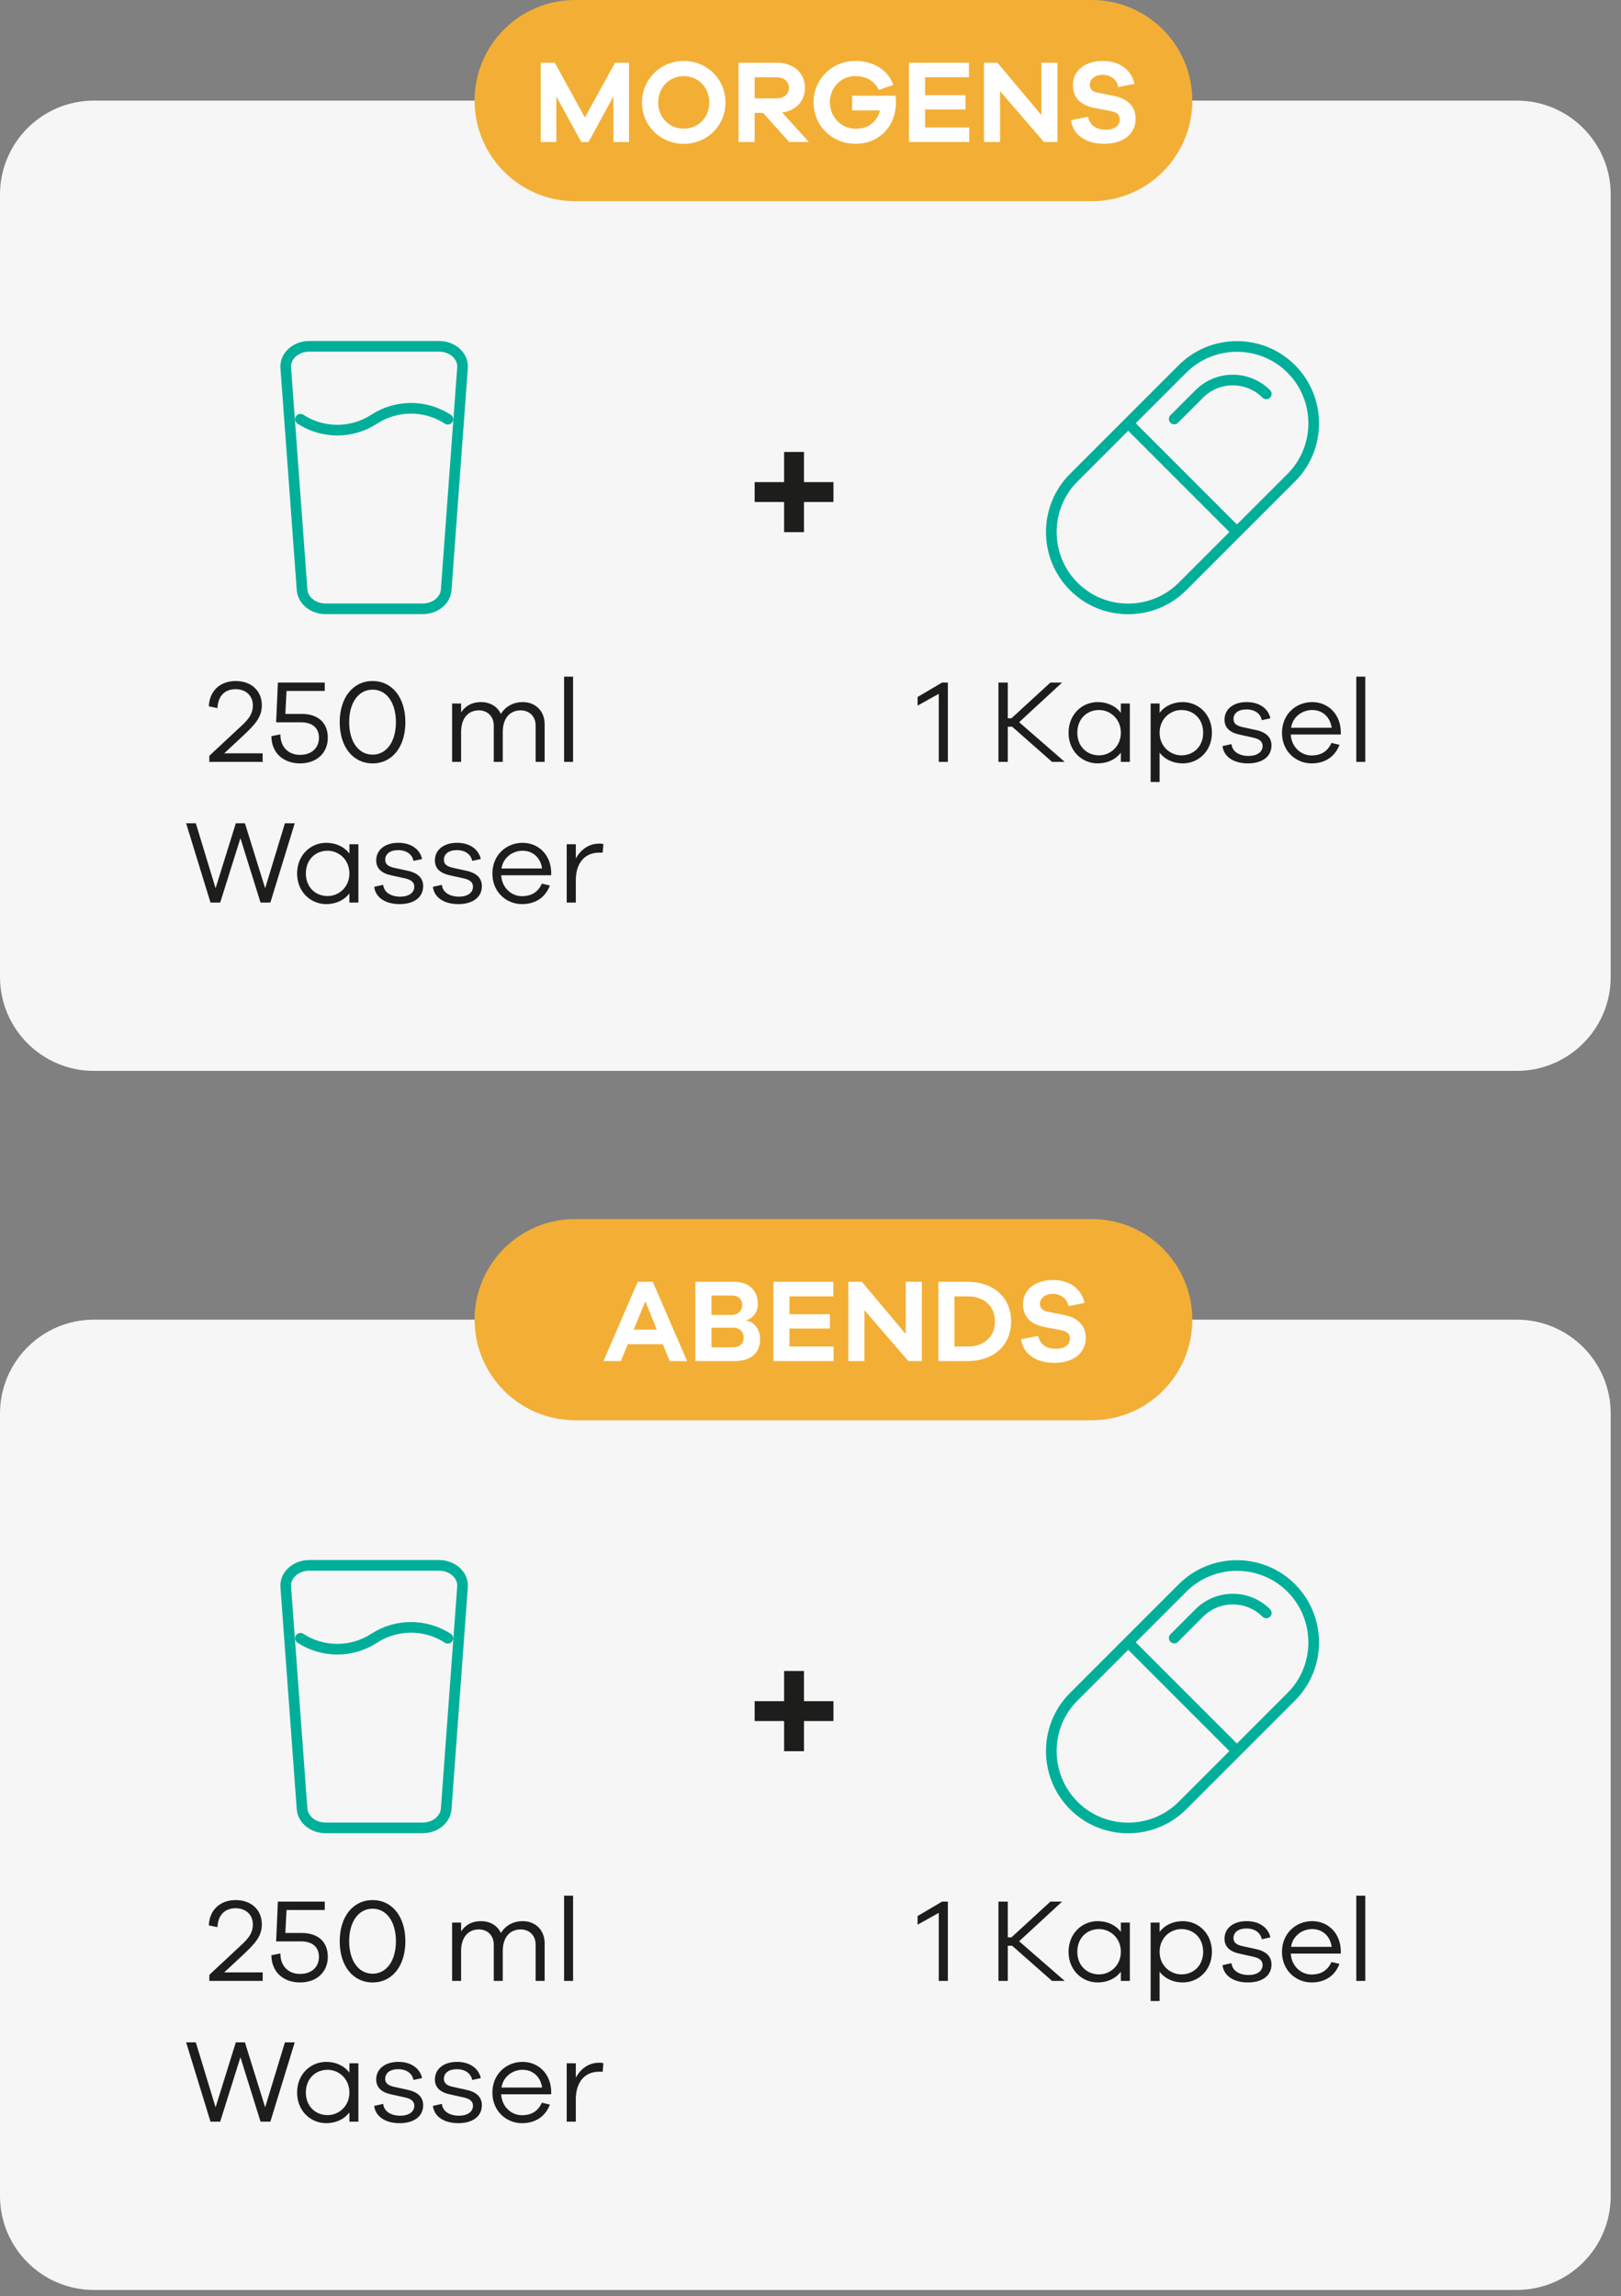 <svg width="137" height="194" viewBox="0 0 137 194" fill="none" xmlns="http://www.w3.org/2000/svg">
<rect x="0" y="0" width="137" height="194" fill="#808080" stroke="none"/>
<path d="M128.19 8.5H7.94C3.555 8.5 0 12.055 0 16.44V82.54C0 86.925 3.555 90.48 7.94 90.48H128.19C132.575 90.48 136.13 86.925 136.13 82.54V16.44C136.13 12.055 132.575 8.5 128.19 8.5Z" fill="#F6F6F6"/>
<path d="M37.85 35.42C35.96 34.19 33.51 34.19 31.62 35.42C29.73 36.65 27.28 36.65 25.39 35.42M25.53 49.84L24.15 31.07C24.08 30.09 24.99 29.26 26.14 29.26H37.1C38.25 29.26 39.16 30.09 39.09 31.07L37.71 49.84C37.64 50.74 36.77 51.44 35.72 51.44H27.52C26.47 51.44 25.6 50.74 25.53 49.84Z" stroke="#00AF9A" stroke-width="0.9" stroke-linecap="round" stroke-linejoin="round"/>
<path d="M22.2 63.65V64.37H17.69V63.86L20.08 61.63C20.85 60.93 21.37 60.45 21.37 59.6C21.37 58.78 20.78 58.23 19.91 58.23C19 58.23 18.42 58.81 18.38 59.83L17.65 59.68C17.7 58.38 18.6 57.54 19.92 57.54C21.24 57.54 22.13 58.37 22.13 59.59C22.13 60.58 21.59 61.18 20.56 62.15L18.95 63.65H22.2ZM24.116 60.32H25.506C26.837 60.32 27.706 61.03 27.706 62.33C27.706 63.61 26.776 64.5 25.357 64.5C23.986 64.5 22.947 63.65 22.936 62.2L23.697 62.05C23.697 63.16 24.407 63.78 25.366 63.78C26.317 63.78 26.956 63.21 26.956 62.34C26.956 61.47 26.357 61.03 25.447 61.03H23.337L23.486 57.67H27.447V58.38H24.216L24.116 60.32ZM31.491 57.54C33.151 57.54 34.261 58.95 34.261 61.02C34.261 63.1 33.151 64.5 31.491 64.5C29.831 64.5 28.711 63.1 28.711 61.02C28.711 58.95 29.831 57.54 31.491 57.54ZM31.491 63.76C32.681 63.76 33.461 62.65 33.461 61.02C33.461 59.38 32.681 58.27 31.491 58.27C30.291 58.27 29.511 59.38 29.511 61.02C29.511 62.65 30.291 63.76 31.491 63.76ZM44.191 59.32C45.231 59.32 46.031 60.06 46.031 61.18V64.37H45.271V61.31C45.271 60.53 44.741 60.02 44.001 60.02C43.091 60.02 42.491 60.69 42.491 61.85V64.37H41.731V61.31C41.731 60.53 41.201 60.02 40.471 60.02C39.561 60.02 38.971 60.69 38.971 61.85V64.37H38.211V59.44H38.971V60.19C39.321 59.65 39.881 59.32 40.651 59.32C41.411 59.32 42.041 59.69 42.331 60.32C42.711 59.71 43.351 59.32 44.191 59.32ZM48.434 64.37H47.674V57.17H48.434V64.37Z" fill="#1D1D1B"/>
<path d="M80.11 57.67V64.37H79.34V58.62L77.55 59.62V58.89L79.62 57.67H80.11ZM89.984 64.37H88.914L85.544 61.4H85.174V64.37H84.384V57.67H85.174V60.69H85.484L88.774 57.67H89.764L86.134 61.02L89.984 64.37ZM95.49 59.44V64.37H94.73V63.59C94.29 64.17 93.59 64.5 92.77 64.5C91.46 64.5 90.31 63.47 90.31 61.91C90.31 60.35 91.46 59.32 92.77 59.32C93.59 59.32 94.29 59.65 94.73 60.23V59.44H95.49ZM92.89 63.82C93.82 63.82 94.73 63.08 94.73 61.91C94.73 60.73 93.82 59.99 92.89 59.99C91.87 59.99 91.05 60.73 91.05 61.91C91.05 63.08 91.87 63.82 92.89 63.82ZM99.966 59.32C101.276 59.32 102.426 60.35 102.426 61.91C102.426 63.47 101.276 64.5 99.966 64.5C99.145 64.5 98.445 64.17 98.005 63.59V66.07H97.246V59.44H98.005V60.23C98.445 59.65 99.145 59.32 99.966 59.32ZM99.846 63.82C100.866 63.82 101.686 63.08 101.686 61.91C101.686 60.73 100.866 59.99 99.846 59.99C98.915 59.99 98.005 60.73 98.005 61.91C98.005 63.08 98.915 63.82 99.846 63.82ZM103.32 63.04L104.08 62.87C104.15 63.52 104.75 63.87 105.53 63.87C106.24 63.87 106.71 63.54 106.71 63.03C106.71 62.62 106.4 62.43 105.9 62.32L104.77 62.07C103.95 61.9 103.49 61.49 103.49 60.81C103.49 59.92 104.23 59.32 105.36 59.32C106.47 59.32 107.19 59.89 107.37 60.69L106.64 60.85C106.54 60.31 106.07 59.94 105.34 59.94C104.64 59.94 104.25 60.28 104.25 60.75C104.25 61.14 104.52 61.32 105 61.43L106.19 61.69C106.91 61.85 107.46 62.23 107.46 62.98C107.46 63.95 106.65 64.5 105.47 64.5C104.34 64.5 103.44 64 103.32 63.04ZM113.318 61.78V62.06H109.088C109.158 63.17 109.998 63.83 110.848 63.83C111.548 63.83 112.178 63.56 112.528 62.77L113.208 62.93C112.818 63.96 111.958 64.5 110.848 64.5C109.538 64.5 108.348 63.49 108.348 61.92C108.348 60.34 109.538 59.32 110.898 59.32C112.228 59.32 113.268 60.31 113.318 61.78ZM110.898 59.99C110.098 59.99 109.268 60.52 109.118 61.49H112.548C112.408 60.52 111.718 59.99 110.898 59.99ZM115.388 64.37H114.628V57.17H115.388V64.37Z" fill="#1D1D1B"/>
<path d="M24.91 69.56L22.85 76.26H22.02L20.32 70.82L18.61 76.26H17.79L15.73 69.56H16.55L18.22 75.05L19.93 69.56H20.7L22.41 75.05L24.08 69.56H24.91ZM30.29 71.33V76.26H29.53V75.48C29.09 76.06 28.39 76.39 27.57 76.39C26.26 76.39 25.11 75.36 25.11 73.8C25.11 72.24 26.26 71.21 27.57 71.21C28.39 71.21 29.09 71.54 29.53 72.12V71.33H30.29ZM27.69 75.71C28.62 75.71 29.53 74.97 29.53 73.8C29.53 72.62 28.62 71.88 27.69 71.88C26.67 71.88 25.85 72.62 25.85 73.8C25.85 74.97 26.67 75.71 27.69 75.71ZM31.625 74.93L32.385 74.76C32.455 75.41 33.055 75.76 33.835 75.76C34.545 75.76 35.015 75.43 35.015 74.92C35.015 74.51 34.705 74.32 34.205 74.21L33.075 73.96C32.255 73.79 31.795 73.38 31.795 72.7C31.795 71.81 32.535 71.21 33.665 71.21C34.775 71.21 35.495 71.78 35.675 72.58L34.945 72.74C34.845 72.2 34.375 71.83 33.645 71.83C32.945 71.83 32.555 72.17 32.555 72.64C32.555 73.03 32.825 73.21 33.305 73.32L34.495 73.58C35.215 73.74 35.765 74.12 35.765 74.87C35.765 75.84 34.955 76.39 33.775 76.39C32.645 76.39 31.745 75.89 31.625 74.93ZM36.586 74.93L37.346 74.76C37.416 75.41 38.016 75.76 38.796 75.76C39.506 75.76 39.976 75.43 39.976 74.92C39.976 74.51 39.666 74.32 39.166 74.21L38.036 73.96C37.216 73.79 36.756 73.38 36.756 72.7C36.756 71.81 37.496 71.21 38.626 71.21C39.736 71.21 40.456 71.78 40.636 72.58L39.906 72.74C39.806 72.2 39.336 71.83 38.606 71.83C37.906 71.83 37.516 72.17 37.516 72.64C37.516 73.03 37.786 73.21 38.266 73.32L39.456 73.58C40.176 73.74 40.726 74.12 40.726 74.87C40.726 75.84 39.916 76.39 38.736 76.39C37.606 76.39 36.706 75.89 36.586 74.93ZM46.585 73.67V73.95H42.355C42.425 75.06 43.265 75.72 44.115 75.72C44.815 75.72 45.445 75.45 45.795 74.66L46.475 74.82C46.085 75.85 45.225 76.39 44.115 76.39C42.805 76.39 41.615 75.38 41.615 73.81C41.615 72.23 42.805 71.21 44.165 71.21C45.495 71.21 46.535 72.2 46.585 73.67ZM44.165 71.88C43.365 71.88 42.535 72.41 42.385 73.38H45.815C45.675 72.41 44.985 71.88 44.165 71.88ZM50.645 71.28C50.765 71.28 50.855 71.28 50.995 71.32L50.935 72.05C50.845 72.04 50.735 72.04 50.645 72.04C49.335 72.04 48.665 73.03 48.665 74.36V76.26H47.895V71.33H48.665V72.54C49.065 71.81 49.735 71.28 50.645 71.28Z" fill="#1D1D1B"/>
<path d="M70.44 42.413H67.949V44.962H66.269V42.413H63.779V40.734H66.269V38.185H67.949V40.734H70.44V42.413Z" fill="#1D1D1B"/>
<path d="M99.24 35.4L101.36 33.28C102.92 31.72 105.46 31.72 107.02 33.28M95.35 35.76L104.54 44.95M99.94 49.55C97.41 52.08 93.27 52.08 90.75 49.55C88.22 47.02 88.22 42.88 90.75 40.36L99.94 31.17C102.47 28.64 106.61 28.64 109.13 31.17C111.66 33.7 111.66 37.84 109.13 40.36L99.94 49.55Z" stroke="#00AF9A" stroke-width="0.9" stroke-linecap="round" stroke-linejoin="round"/>
<path d="M48.61 0C43.91 0 40.11 3.81 40.11 8.5C40.11 13.19 43.92 17 48.61 17H92.27C96.97 17 100.77 13.19 100.77 8.5C100.77 3.81 96.96 0 92.27 0H48.61Z" fill="#F3AF35"/>
<path d="M53.16 5.3V12H51.84V8.15L49.74 12H49.13L47.02 8.15V12H45.7V5.3H46.89L49.43 9.93L51.98 5.3H53.16ZM57.787 5.15C59.767 5.15 61.317 6.71 61.317 8.66C61.317 10.61 59.767 12.15 57.787 12.15C55.807 12.15 54.257 10.61 54.257 8.66C54.257 6.71 55.807 5.15 57.787 5.15ZM57.787 10.87C58.997 10.87 59.947 9.94 59.947 8.66C59.947 7.38 58.997 6.43 57.787 6.43C56.577 6.43 55.627 7.38 55.627 8.66C55.627 9.94 56.577 10.87 57.787 10.87ZM68.359 12H66.699L64.489 9.54H63.779V12H62.419V5.3H65.629C67.069 5.3 68.029 6.15 68.029 7.42C68.029 8.54 67.279 9.34 66.109 9.51L68.359 12ZM63.779 8.31H65.629C66.259 8.31 66.679 7.95 66.679 7.42C66.679 6.89 66.259 6.53 65.629 6.53H63.779V8.31ZM72.019 8.09H75.689C75.709 8.32 75.719 8.51 75.719 8.67C75.719 10.66 74.299 12.15 72.319 12.15C70.319 12.15 68.759 10.62 68.759 8.65C68.759 6.69 70.309 5.15 72.279 5.15C73.689 5.15 75.019 5.81 75.499 7.17L74.279 7.6C73.789 6.66 73.009 6.43 72.279 6.43C71.079 6.43 70.139 7.39 70.139 8.65C70.139 9.92 71.109 10.88 72.359 10.88C73.379 10.88 74.139 10.28 74.369 9.33H72.019V8.09ZM81.913 10.77V12H76.823V5.3H81.893V6.53H78.183V8.04H81.603V9.25H78.183V10.77H81.913ZM89.371 5.3V12H88.231L84.521 7.7V12H83.161V5.3H84.301L88.011 9.72V5.3H89.371ZM93.228 5.15C94.588 5.15 95.618 5.89 95.878 7.08L94.518 7.36C94.418 6.73 93.868 6.32 93.198 6.32C92.518 6.32 92.108 6.7 92.108 7.15C92.108 7.49 92.258 7.73 92.778 7.83L94.218 8.12C95.308 8.35 95.978 9 95.978 10.04C95.978 11.34 94.908 12.15 93.318 12.15C91.918 12.15 90.688 11.5 90.518 10.16L91.948 9.87C92.128 10.63 92.688 10.96 93.448 10.96C94.228 10.96 94.638 10.59 94.638 10.11C94.638 9.73 94.458 9.5 93.858 9.38L92.438 9.11C91.638 8.94 90.678 8.5 90.678 7.19C90.678 5.99 91.658 5.15 93.228 5.15Z" fill="white"/>
<path d="M128.19 111.5H7.94C3.555 111.5 0 115.055 0 119.44V185.54C0 189.925 3.555 193.48 7.94 193.48H128.19C132.575 193.48 136.13 189.925 136.13 185.54V119.44C136.13 115.055 132.575 111.5 128.19 111.5Z" fill="#F6F6F6"/>
<path d="M37.85 138.42C35.96 137.19 33.51 137.19 31.62 138.42C29.73 139.65 27.28 139.65 25.39 138.42M25.53 152.84L24.15 134.07C24.08 133.09 24.99 132.26 26.14 132.26H37.1C38.25 132.26 39.16 133.09 39.09 134.07L37.71 152.84C37.64 153.74 36.77 154.44 35.72 154.44H27.52C26.47 154.44 25.6 153.74 25.53 152.84Z" stroke="#00AF9A" stroke-width="0.9" stroke-linecap="round" stroke-linejoin="round"/>
<path d="M22.2 166.65V167.37H17.69V166.86L20.08 164.63C20.85 163.93 21.37 163.45 21.37 162.6C21.37 161.78 20.78 161.23 19.91 161.23C19 161.23 18.42 161.81 18.38 162.83L17.65 162.68C17.7 161.38 18.6 160.54 19.92 160.54C21.24 160.54 22.13 161.37 22.13 162.59C22.13 163.58 21.59 164.18 20.56 165.15L18.95 166.65H22.2ZM24.116 163.32H25.506C26.837 163.32 27.706 164.03 27.706 165.33C27.706 166.61 26.776 167.5 25.357 167.5C23.986 167.5 22.947 166.65 22.936 165.2L23.697 165.05C23.697 166.16 24.407 166.78 25.366 166.78C26.317 166.78 26.956 166.21 26.956 165.34C26.956 164.47 26.357 164.03 25.447 164.03H23.337L23.486 160.67H27.447V161.38H24.216L24.116 163.32ZM31.491 160.54C33.151 160.54 34.261 161.95 34.261 164.02C34.261 166.1 33.151 167.5 31.491 167.5C29.831 167.5 28.711 166.1 28.711 164.02C28.711 161.95 29.831 160.54 31.491 160.54ZM31.491 166.76C32.681 166.76 33.461 165.65 33.461 164.02C33.461 162.38 32.681 161.27 31.491 161.27C30.291 161.27 29.511 162.38 29.511 164.02C29.511 165.65 30.291 166.76 31.491 166.76ZM44.191 162.32C45.231 162.32 46.031 163.06 46.031 164.18V167.37H45.271V164.31C45.271 163.53 44.741 163.02 44.001 163.02C43.091 163.02 42.491 163.69 42.491 164.85V167.37H41.731V164.31C41.731 163.53 41.201 163.02 40.471 163.02C39.561 163.02 38.971 163.69 38.971 164.85V167.37H38.211V162.44H38.971V163.19C39.321 162.65 39.881 162.32 40.651 162.32C41.411 162.32 42.041 162.69 42.331 163.32C42.711 162.71 43.351 162.32 44.191 162.32ZM48.434 167.37H47.674V160.17H48.434V167.37Z" fill="#1D1D1B"/>
<path d="M80.11 160.67V167.37H79.34V161.62L77.55 162.62V161.89L79.62 160.67H80.11ZM89.984 167.37H88.914L85.544 164.4H85.174V167.37H84.384V160.67H85.174V163.69H85.484L88.774 160.67H89.764L86.134 164.02L89.984 167.37ZM95.49 162.44V167.37H94.73V166.59C94.29 167.17 93.59 167.5 92.77 167.5C91.46 167.5 90.31 166.47 90.31 164.91C90.31 163.35 91.46 162.32 92.77 162.32C93.59 162.32 94.29 162.65 94.73 163.23V162.44H95.49ZM92.89 166.82C93.82 166.82 94.73 166.08 94.73 164.91C94.73 163.73 93.82 162.99 92.89 162.99C91.87 162.99 91.05 163.73 91.05 164.91C91.05 166.08 91.87 166.82 92.89 166.82ZM99.966 162.32C101.276 162.32 102.426 163.35 102.426 164.91C102.426 166.47 101.276 167.5 99.966 167.5C99.145 167.5 98.445 167.17 98.005 166.59V169.07H97.246V162.44H98.005V163.23C98.445 162.65 99.145 162.32 99.966 162.32ZM99.846 166.82C100.866 166.82 101.686 166.08 101.686 164.91C101.686 163.73 100.866 162.99 99.846 162.99C98.915 162.99 98.005 163.73 98.005 164.91C98.005 166.08 98.915 166.82 99.846 166.82ZM103.32 166.04L104.08 165.87C104.15 166.52 104.75 166.87 105.53 166.87C106.24 166.87 106.71 166.54 106.71 166.03C106.71 165.62 106.4 165.43 105.9 165.32L104.77 165.07C103.95 164.9 103.49 164.49 103.49 163.81C103.49 162.92 104.23 162.32 105.36 162.32C106.47 162.32 107.19 162.89 107.37 163.69L106.64 163.85C106.54 163.31 106.07 162.94 105.34 162.94C104.64 162.94 104.25 163.28 104.25 163.75C104.25 164.14 104.52 164.32 105 164.43L106.19 164.69C106.91 164.85 107.46 165.23 107.46 165.98C107.46 166.95 106.65 167.5 105.47 167.5C104.34 167.5 103.44 167 103.32 166.04ZM113.318 164.78V165.06H109.088C109.158 166.17 109.998 166.83 110.848 166.83C111.548 166.83 112.178 166.56 112.528 165.77L113.208 165.93C112.818 166.96 111.958 167.5 110.848 167.5C109.538 167.5 108.348 166.49 108.348 164.92C108.348 163.34 109.538 162.32 110.898 162.32C112.228 162.32 113.268 163.31 113.318 164.78ZM110.898 162.99C110.098 162.99 109.268 163.52 109.118 164.49H112.548C112.408 163.52 111.718 162.99 110.898 162.99ZM115.388 167.37H114.628V160.17H115.388V167.37Z" fill="#1D1D1B"/>
<path d="M24.91 172.56L22.85 179.26H22.02L20.32 173.82L18.61 179.26H17.79L15.73 172.56H16.55L18.22 178.05L19.93 172.56H20.7L22.41 178.05L24.08 172.56H24.91ZM30.29 174.33V179.26H29.53V178.48C29.09 179.06 28.39 179.39 27.57 179.39C26.26 179.39 25.11 178.36 25.11 176.8C25.11 175.24 26.26 174.21 27.57 174.21C28.39 174.21 29.09 174.54 29.53 175.12V174.33H30.29ZM27.69 178.71C28.62 178.71 29.53 177.97 29.53 176.8C29.53 175.62 28.62 174.88 27.69 174.88C26.67 174.88 25.85 175.62 25.85 176.8C25.85 177.97 26.67 178.71 27.69 178.71ZM31.625 177.93L32.385 177.76C32.455 178.41 33.055 178.76 33.835 178.76C34.545 178.76 35.015 178.43 35.015 177.92C35.015 177.51 34.705 177.32 34.205 177.21L33.075 176.96C32.255 176.79 31.795 176.38 31.795 175.7C31.795 174.81 32.535 174.21 33.665 174.21C34.775 174.21 35.495 174.78 35.675 175.58L34.945 175.74C34.845 175.2 34.375 174.83 33.645 174.83C32.945 174.83 32.555 175.17 32.555 175.64C32.555 176.03 32.825 176.21 33.305 176.32L34.495 176.58C35.215 176.74 35.765 177.12 35.765 177.87C35.765 178.84 34.955 179.39 33.775 179.39C32.645 179.39 31.745 178.89 31.625 177.93ZM36.586 177.93L37.346 177.76C37.416 178.41 38.016 178.76 38.796 178.76C39.506 178.76 39.976 178.43 39.976 177.92C39.976 177.51 39.666 177.32 39.166 177.21L38.036 176.96C37.216 176.79 36.756 176.38 36.756 175.7C36.756 174.81 37.496 174.21 38.626 174.21C39.736 174.21 40.456 174.78 40.636 175.58L39.906 175.74C39.806 175.2 39.336 174.83 38.606 174.83C37.906 174.83 37.516 175.17 37.516 175.64C37.516 176.03 37.786 176.21 38.266 176.32L39.456 176.58C40.176 176.74 40.726 177.12 40.726 177.87C40.726 178.84 39.916 179.39 38.736 179.39C37.606 179.39 36.706 178.89 36.586 177.93ZM46.585 176.67V176.95H42.355C42.425 178.06 43.265 178.72 44.115 178.72C44.815 178.72 45.445 178.45 45.795 177.66L46.475 177.82C46.085 178.85 45.225 179.39 44.115 179.39C42.805 179.39 41.615 178.38 41.615 176.81C41.615 175.23 42.805 174.21 44.165 174.21C45.495 174.21 46.535 175.2 46.585 176.67ZM44.165 174.88C43.365 174.88 42.535 175.41 42.385 176.38H45.815C45.675 175.41 44.985 174.88 44.165 174.88ZM50.645 174.28C50.765 174.28 50.855 174.28 50.995 174.32L50.935 175.05C50.845 175.04 50.735 175.04 50.645 175.04C49.335 175.04 48.665 176.03 48.665 177.36V179.26H47.895V174.33H48.665V175.54C49.065 174.81 49.735 174.28 50.645 174.28Z" fill="#1D1D1B"/>
<path d="M70.44 145.413H67.949V147.962H66.269V145.413H63.779V143.734H66.269V141.185H67.949V143.734H70.44V145.413Z" fill="#1D1D1B"/>
<path d="M99.24 138.4L101.36 136.28C102.92 134.72 105.46 134.72 107.02 136.28M95.35 138.76L104.54 147.95M99.94 152.55C97.41 155.08 93.27 155.08 90.75 152.55C88.22 150.02 88.22 145.88 90.75 143.36L99.94 134.17C102.47 131.64 106.61 131.64 109.13 134.17C111.66 136.7 111.66 140.84 109.13 143.36L99.94 152.55Z" stroke="#00AF9A" stroke-width="0.9" stroke-linecap="round" stroke-linejoin="round"/>
<path d="M48.61 103C43.91 103 40.11 106.81 40.11 111.5C40.11 116.19 43.92 120 48.61 120H92.27C96.97 120 100.77 116.19 100.77 111.5C100.77 106.81 96.96 103 92.27 103H48.61Z" fill="#F3AF35"/>
<path d="M58.07 115H56.6L56.02 113.57H53.06L52.47 115H51L53.9 108.3H55.17L58.07 115ZM55.51 112.34L54.54 109.95L53.56 112.34H55.51ZM63.07 111.54V111.58C63.62 111.65 64.24 112.19 64.24 113.14C64.24 114.23 63.57 115 62.08 115H58.77V108.3H62.07C63.28 108.3 64.05 109.04 64.05 110.16C64.05 111.01 63.47 111.47 63.07 111.54ZM60.13 109.46V111.1H61.83C62.37 111.1 62.73 110.76 62.73 110.24C62.73 109.77 62.36 109.46 61.92 109.46H60.13ZM60.13 113.84H61.93C62.54 113.84 62.85 113.51 62.85 113.01C62.85 112.5 62.49 112.18 61.98 112.18H60.13V113.84ZM70.452 113.77V115H65.362V108.3H70.432V109.53H66.722V111.04H70.142V112.25H66.722V113.77H70.452ZM77.91 108.3V115H76.77L73.06 110.7V115H71.7V108.3H72.84L76.55 112.72V108.3H77.91ZM79.307 108.3H81.777C83.987 108.3 85.457 109.65 85.457 111.65C85.457 113.65 83.987 115 81.777 115H79.307V108.3ZM80.667 113.77H81.777C83.167 113.77 84.087 112.95 84.087 111.65C84.087 110.35 83.167 109.53 81.777 109.53H80.667V113.77ZM89.013 108.15C90.374 108.15 91.403 108.89 91.663 110.08L90.303 110.36C90.204 109.73 89.653 109.32 88.984 109.32C88.303 109.32 87.894 109.7 87.894 110.15C87.894 110.49 88.043 110.73 88.564 110.83L90.004 111.12C91.094 111.35 91.763 112 91.763 113.04C91.763 114.34 90.694 115.15 89.103 115.15C87.704 115.15 86.474 114.5 86.303 113.16L87.734 112.87C87.913 113.63 88.474 113.96 89.234 113.96C90.013 113.96 90.424 113.59 90.424 113.11C90.424 112.73 90.243 112.5 89.644 112.38L88.224 112.11C87.424 111.94 86.463 111.5 86.463 110.19C86.463 108.99 87.444 108.15 89.013 108.15Z" fill="white"/>
</svg>

